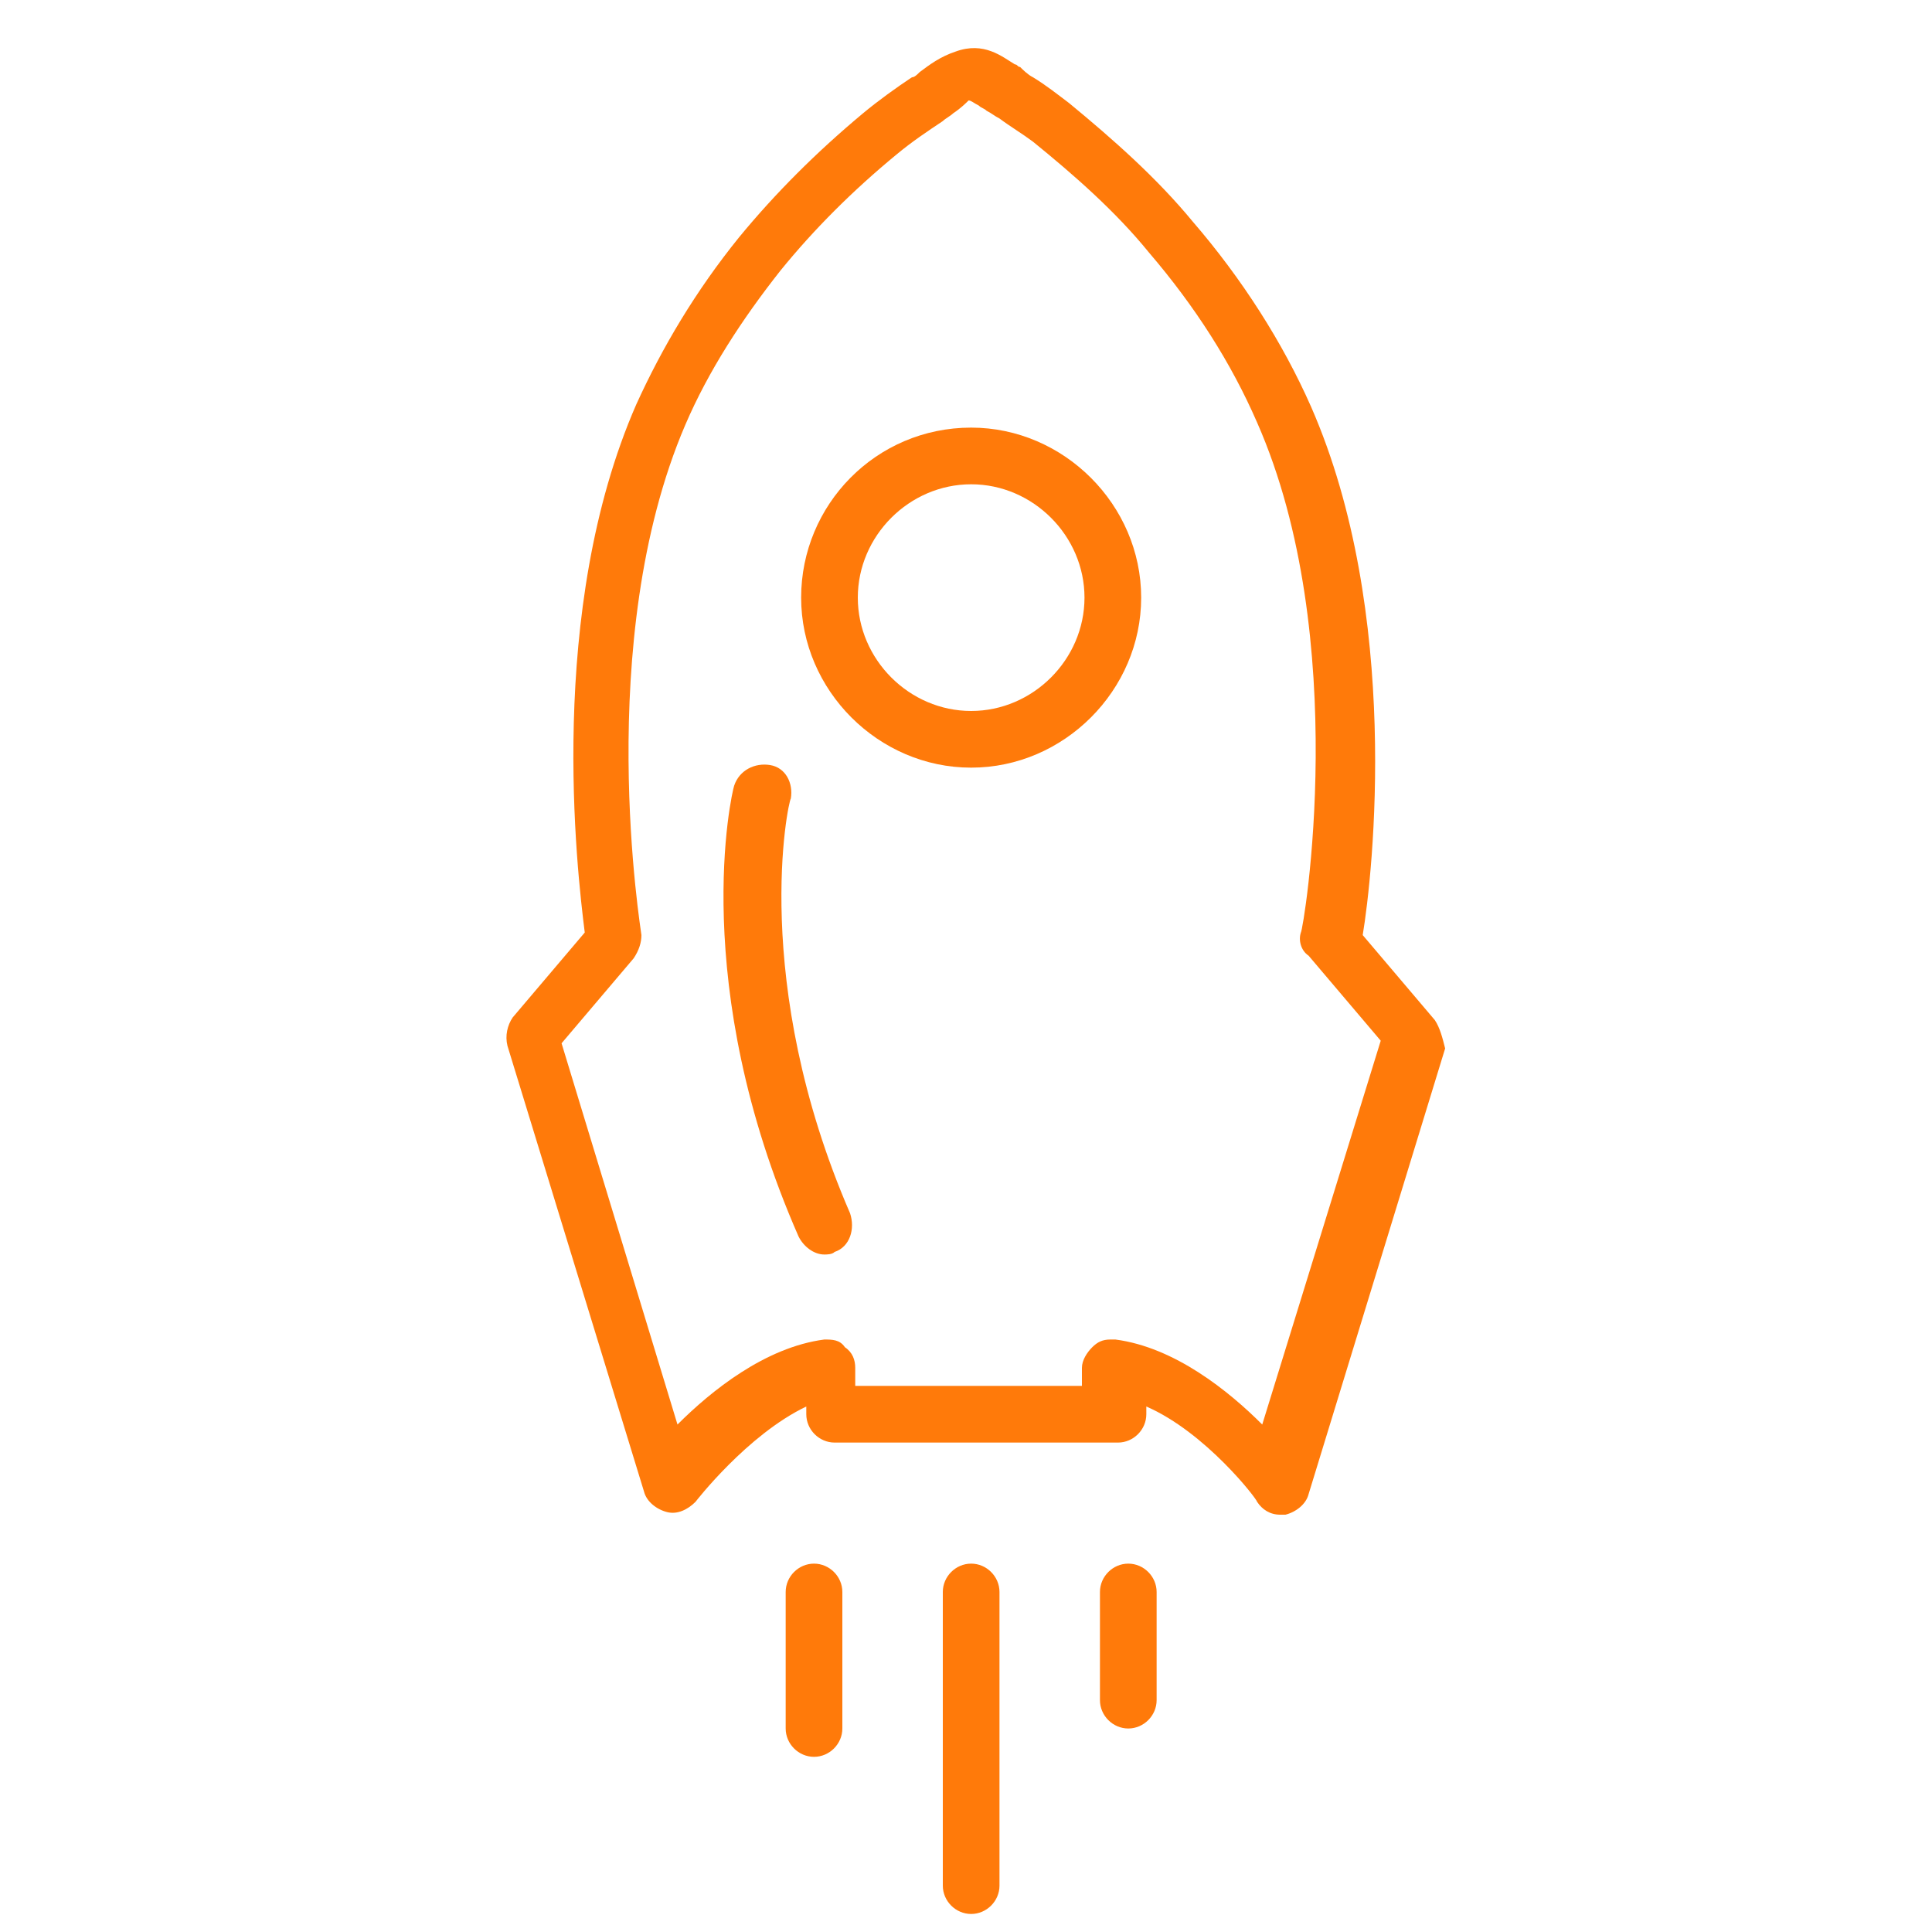 <?xml version="1.0" encoding="utf-8"?>
<!-- Generator: Adobe Illustrator 23.0.1, SVG Export Plug-In . SVG Version: 6.00 Build 0)  -->
<svg version="1.1" id="Ebene_1" xmlns="http://www.w3.org/2000/svg" xmlns:xlink="http://www.w3.org/1999/xlink" x="0px" y="0px"
	 viewBox="0 0 75 75" style="enable-background:new 0 0 75 75;" xml:space="preserve">
<style type="text/css">
	.st0{fill:#FF7A0A;}
</style>
<path class="st0" d="M55.7,39.6l-2.8-3.3c0.4-2.4,1.5-12.5-2-20.5c-1.1-2.5-2.7-5-4.6-7.2c-1.4-1.7-3.1-3.2-4.8-4.6
	c-0.4-0.3-0.9-0.7-1.4-1c-0.2-0.1-0.4-0.3-0.5-0.4c-0.1,0-0.1-0.1-0.2-0.1c-0.5-0.3-1.2-0.9-2.3-0.5c-0.6,0.2-1,0.5-1.4,0.8
	c-0.1,0.1-0.2,0.2-0.3,0.2c-0.6,0.4-1.3,0.9-1.9,1.4c-1.8,1.5-3.4,3.1-4.8,4.8c-1.7,2.1-3,4.3-4,6.5c-3.5,8-2.3,18.1-2,20.5
	l-2.8,3.3c-0.2,0.3-0.3,0.7-0.2,1.1l5.3,17.3c0.1,0.4,0.5,0.7,0.9,0.8c0.4,0.1,0.8-0.1,1.1-0.4c0,0,2-2.6,4.3-3.7v0.3
	c0,0.6,0.5,1.1,1.1,1.1h11c0.6,0,1.1-0.5,1.1-1.1v-0.3c2.3,1,4.3,3.6,4.3,3.7c0.2,0.3,0.5,0.5,0.9,0.5c0.1,0,0.1,0,0.2,0
	c0.4-0.1,0.8-0.4,0.9-0.8l5.3-17.3C56,40.3,55.9,39.9,55.7,39.6z M49,55.3c-1.3-1.3-3.4-3-5.7-3.3c-0.1,0-0.1,0-0.2,0
	c-0.3,0-0.5,0.1-0.7,0.3c-0.2,0.2-0.4,0.5-0.4,0.8v0.7h-8.8v-0.7c0-0.3-0.1-0.6-0.4-0.8C32.6,52,32.3,52,32,52
	c-2.3,0.3-4.4,2-5.7,3.3l-4.5-14.8l2.8-3.3c0.2-0.3,0.3-0.6,0.3-0.9c0-0.1-1.9-11.4,1.7-19.8c0.9-2.1,2.2-4.1,3.7-6
	c1.3-1.6,2.8-3.1,4.5-4.5c0.6-0.5,1.2-0.9,1.8-1.3c0.1-0.1,0.3-0.2,0.4-0.3c0.3-0.2,0.5-0.4,0.6-0.5c0.1,0,0.2,0.1,0.4,0.2
	c0.1,0.1,0.2,0.1,0.3,0.2c0.2,0.1,0.3,0.2,0.5,0.3c0.4,0.3,0.9,0.6,1.3,0.9c1.6,1.3,3.2,2.7,4.5,4.3c1.8,2.1,3.2,4.3,4.2,6.6
	c3.7,8.4,1.8,19.7,1.7,19.8c-0.1,0.3,0,0.7,0.3,0.9l2.8,3.3L49,55.3z"/>
<path class="st0" d="M37.7,60.7c-0.6,0-1.1,0.5-1.1,1.1v11.4c0,0.6,0.5,1.1,1.1,1.1c0.6,0,1.1-0.5,1.1-1.1V61.8
	C38.8,61.2,38.3,60.7,37.7,60.7z"/>
<path class="st0" d="M43.8,60.7c-0.6,0-1.1,0.5-1.1,1.1V66c0,0.6,0.5,1.1,1.1,1.1c0.6,0,1.1-0.5,1.1-1.1v-4.2
	C44.9,61.2,44.4,60.7,43.8,60.7z"/>
<path class="st0" d="M31.6,60.7c-0.6,0-1.1,0.5-1.1,1.1v5.3c0,0.6,0.5,1.1,1.1,1.1c0.6,0,1.1-0.5,1.1-1.1v-5.3
	C32.7,61.2,32.2,60.7,31.6,60.7z"/>
<path class="st0" d="M37.7,16.6c-3.7,0-6.6,3-6.6,6.6s3,6.6,6.6,6.6s6.6-3,6.6-6.6S41.3,16.6,37.7,16.6z M37.7,27.6
	c-2.4,0-4.4-2-4.4-4.4s2-4.4,4.4-4.4c2.4,0,4.4,2,4.4,4.4S40.1,27.6,37.7,27.6z"/>
<path class="st0" d="M30.7,31c0.1-0.6-0.2-1.2-0.8-1.3c-0.6-0.1-1.2,0.2-1.4,0.8c-0.1,0.3-1.8,7.7,2.5,17.5c0.2,0.4,0.6,0.7,1,0.7
	c0.1,0,0.3,0,0.4-0.1c0.6-0.2,0.8-0.9,0.6-1.5C29.1,38.1,30.6,31.1,30.7,31z"/>
</svg>
